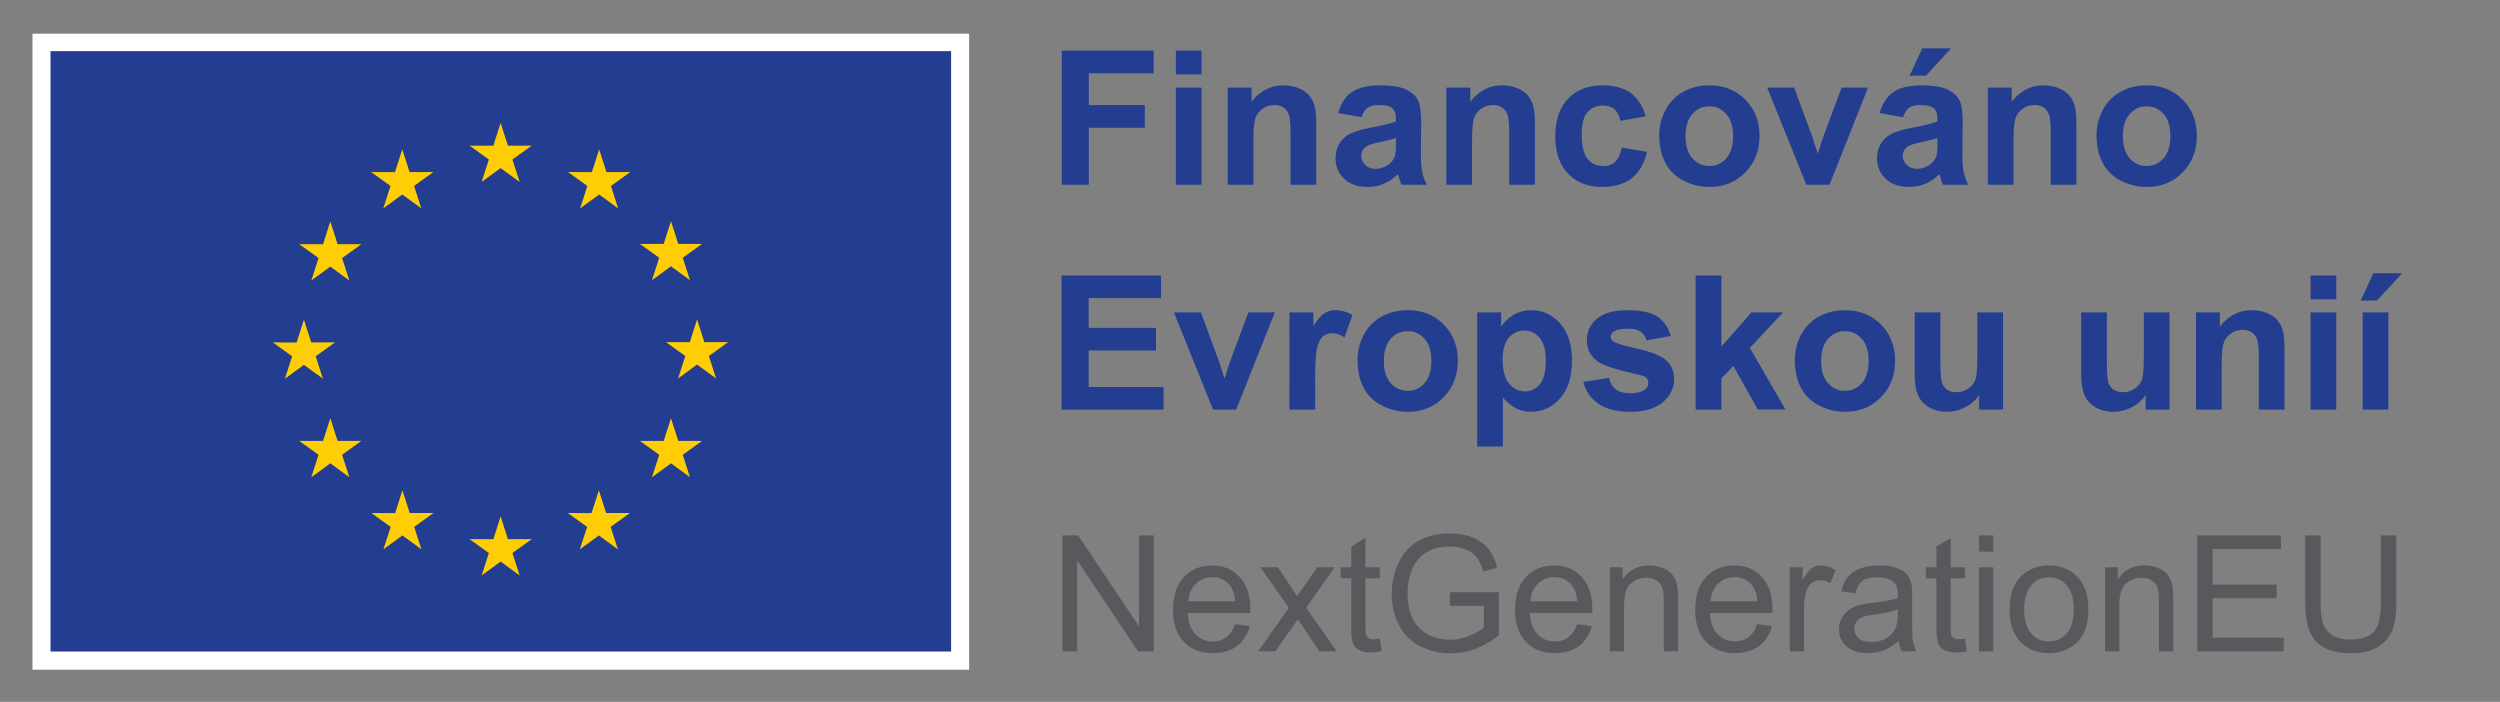 <svg xmlns="http://www.w3.org/2000/svg" style="fill-rule:evenodd;clip-rule:evenodd;stroke-linejoin:round;stroke-miterlimit:2" viewBox="0 0 2187 614"><rect x="0" y="0" width="2187" height="614" fill="#808080" stroke="none"/><path d="M10.233 10.61h294.946v200.284H10.233z" style="fill:#fff;fill-rule:nonzero" transform="scale(2.778)"/><path d="M15.905 16.103h283.603v189.069H15.905z" style="fill:#233e91;fill-rule:nonzero" transform="scale(2.778)"/><path d="m151.664 57.298 5.984-4.367 5.985 4.367-2.278-7.063 6.079-4.367h-7.493l-2.293-7.148-2.293 7.156-7.488-.008 6.074 4.367zm-30.969 8.32 5.984-4.367 5.981 4.367-2.274-7.063 6.075-4.367h-7.493l-2.292-7.156-2.293 7.164-7.489-.008 6.074 4.367zm-16.676 4.125-2.293 7.164-7.489-.008 6.075 4.367-2.278 7.063 5.985-4.367 5.984 4.367-2.277-7.063 6.074-4.367h-7.488zm-8.313 45.149 5.982 4.367-2.275-7.062 6.075-4.368h-7.489l-2.293-7.156-2.293 7.172-7.492-.016 6.078 4.368-2.277 7.062zm10.606 23.96-2.293-7.156-2.293 7.164-7.489-.008 6.075 4.367-2.278 7.063 5.985-4.375 5.984 4.375-2.277-7.063 6.074-4.367zm22.703 22.703-2.293-7.148-2.289 7.156-7.492-.008 6.074 4.367-2.273 7.063 5.984-4.367 5.98 4.367-2.273-7.063 6.074-4.367zm30.93 8.227-2.293-7.156-2.289 7.164-7.492-.008 6.074 4.367-2.273 7.063 5.984-4.367 5.98 4.367-2.277-7.063 6.078-4.367zm30.93-8.227-2.289-7.148-2.297 7.156-7.484-.008 6.07 4.367-2.273 7.063 5.984-4.367 5.984 4.367-2.281-7.063 6.078-4.367zm22.711-22.703-2.297-7.156-2.297 7.164-7.484-.008 6.078 4.367-2.281 7.063 5.984-4.375 5.984 4.375-2.281-7.063 6.078-4.367zm15.711-31.109h-7.492l-2.297-7.156-2.289 7.164-7.492-.008 6.078 4.367-2.274 7.063 5.977-4.375 5.984 4.375-2.273-7.063zm-23.993-19.508 5.984-4.367 5.985 4.367-2.281-7.063 6.078-4.359h-7.485l-2.297-7.156-2.296 7.164-7.485-.008 6.078 4.359zM188.672 47.04l-2.289 7.164-7.492-.016 6.07 4.375-2.273 7.063 5.992-4.375 5.976 4.375-2.273-7.063 6.078-4.375h-7.5z" style="fill:#fecd03;fill-rule:nonzero" transform="scale(2.778)"/><path d="M339.203 205.106v-28.662l19.176 28.662h4.947V168.59h-4.641v28.662l-19.176-28.662h-4.947v36.516zm46.98-4.436c-1.173.867-2.55 1.326-4.182 1.326-2.244.0-4.08-.765-5.559-2.295-1.479-1.581-2.295-3.774-2.448-6.681h19.737v-1.173c0-4.386-1.122-7.752-3.366-10.149s-5.1-3.621-8.619-3.621c-3.672.0-6.63 1.224-8.925 3.672s-3.417 5.916-3.417 10.353c0 4.284 1.122 7.599 3.417 9.996 2.244 2.397 5.304 3.57 9.18 3.57 3.06.0 5.559-.765 7.548-2.244 1.938-1.479 3.315-3.57 4.029-6.273l-4.641-.612q-.995 2.83-2.754 4.131m-9.588-16.83c1.377-1.377 3.111-2.091 5.151-2.091 2.295.0 4.131.867 5.559 2.601.918 1.122 1.479 2.754 1.683 4.998h-14.739c.153-2.295.918-4.131 2.346-5.508m25.048 21.267 7.089-10.098 1.275 1.938 5.457 8.16h5.457l-9.588-13.719 8.976-12.75h-5.457l-4.386 6.222c-.612.867-1.275 1.836-2.04 2.907a59 59 0 00-1.836-2.856l-4.182-6.273H396.9l8.976 12.75-9.69 13.719zm30.906-3.825q-.995.0-1.53-.306c-.357-.255-.612-.51-.765-.918-.153-.357-.255-1.173-.255-2.448v-15.504h4.488v-3.468h-4.488v-9.231l-4.488 2.703v6.528h-3.315v3.468h3.315v15.249c0 2.703.204 4.437.561 5.304.357.816.969 1.53 1.887 2.04.867.51 2.142.765 3.774.765.969.0 2.091-.153 3.366-.408l-.612-3.927c-.816.102-1.479.153-1.938.153m34.723-10.506v6.834c-1.02.918-2.55 1.785-4.539 2.601a16 16 0 01-6.12 1.224c-2.397.0-4.641-.51-6.783-1.581q-3.213-1.607-4.896-4.896c-1.122-2.193-1.683-4.947-1.683-8.211q0-3.978 1.377-7.344a12.8 12.8.0 012.295-3.621c1.02-1.122 2.295-1.989 3.927-2.652 1.581-.663 3.519-1.02 5.712-1.02 1.836.0 3.519.306 4.998.969 1.53.612 2.703 1.479 3.519 2.55s1.479 2.499 2.04 4.386l4.335-1.224q-.918-3.672-2.754-5.967c-1.224-1.53-2.907-2.703-4.998-3.57-2.142-.867-4.539-1.275-7.191-1.275-3.621.0-6.834.765-9.639 2.244-2.754 1.479-4.896 3.774-6.375 6.834a22.9 22.9.0 00-2.244 9.945c0 3.621.765 6.834 2.244 9.741s3.723 5.151 6.63 6.681q4.36 2.295 9.792 2.295c2.652.0 5.253-.459 7.752-1.428q3.748-1.453 7.344-4.284v-13.515h-15.453v4.284zm26.613 9.894c-1.173.867-2.55 1.326-4.182 1.326-2.244.0-4.08-.765-5.559-2.295-1.479-1.581-2.295-3.774-2.448-6.681h19.737v-1.173c0-4.386-1.122-7.752-3.366-10.149s-5.1-3.621-8.619-3.621c-3.672.0-6.63 1.224-8.925 3.672s-3.417 5.916-3.417 10.353c0 4.284 1.122 7.599 3.417 9.996 2.244 2.397 5.304 3.57 9.18 3.57 3.06.0 5.559-.765 7.548-2.244 1.938-1.479 3.315-3.57 4.029-6.273l-4.641-.612q-.995 2.83-2.754 4.131m-9.588-16.83c1.377-1.377 3.111-2.091 5.151-2.091 2.295.0 4.131.867 5.559 2.601.918 1.122 1.479 2.754 1.683 4.998h-14.739c.153-2.295.918-4.131 2.346-5.508m27.14 21.267v-14.433c0-3.417.714-5.712 2.091-6.885q2.065-1.836 4.896-1.836c1.224.0 2.244.255 3.111.816a4.26 4.26.0 011.887 2.142c.357.918.51 2.295.51 4.131v16.065h4.488v-16.269c0-2.04-.102-3.519-.255-4.335-.255-1.275-.714-2.397-1.377-3.315s-1.683-1.683-3.009-2.244a11.2 11.2.0 00-4.386-.867c-3.672.0-6.477 1.428-8.415 4.335v-3.774h-4.029v26.469zm39.175-4.437c-1.173.867-2.55 1.326-4.182 1.326-2.244.0-4.08-.765-5.559-2.295-1.479-1.581-2.295-3.774-2.448-6.681h19.737v-1.173c0-4.386-1.122-7.752-3.366-10.149s-5.1-3.621-8.619-3.621c-3.672.0-6.63 1.224-8.925 3.672s-3.417 5.916-3.417 10.353c0 4.284 1.122 7.599 3.417 9.996 2.244 2.397 5.304 3.57 9.18 3.57 3.06.0 5.559-.765 7.548-2.244 1.938-1.479 3.315-3.57 4.029-6.273l-4.641-.612q-.995 2.83-2.754 4.131m-9.588-16.83c1.377-1.377 3.111-2.091 5.151-2.091 2.295.0 4.131.867 5.559 2.601.918 1.122 1.479 2.754 1.683 4.998h-14.739c.153-2.295.918-4.131 2.346-5.508m27.089 21.267v-13.821c0-1.887.255-3.621.765-5.253a4.86 4.86.0 011.632-2.448 4.46 4.46.0 012.652-.867c1.071.0 2.142.306 3.264.918l1.581-4.131c-1.581-.969-3.111-1.428-4.59-1.428q-1.606.0-2.907.918c-.867.561-1.836 1.836-2.856 3.672v-4.029h-4.029v26.469zm30.703.0h4.692a10.5 10.5.0 01-1.122-3.213c-.153-1.071-.255-3.723-.255-7.854v-5.967c0-1.989-.051-3.366-.204-4.131-.306-1.224-.765-2.244-1.428-3.06s-1.683-1.479-3.111-1.989c-1.428-.561-3.264-.816-5.508-.816-2.295.0-4.284.306-6.018.918-1.734.663-3.06 1.53-3.978 2.703-.918 1.122-1.581 2.652-1.989 4.539l4.386.612c.459-1.887 1.224-3.213 2.244-3.927 1.02-.765 2.55-1.122 4.692-1.122 2.244.0 3.978.51 5.1 1.53.867.714 1.275 1.989 1.275 3.825v1.173c-1.734.612-4.386 1.122-8.058 1.53-1.734.204-3.06.459-3.978.663-1.173.357-2.244.816-3.213 1.479s-1.734 1.53-2.346 2.601c-.561 1.02-.867 2.244-.867 3.519.0 2.193.765 4.029 2.346 5.406q2.372 2.142 6.732 2.142c1.734.0 3.417-.306 4.947-.867 1.53-.612 3.111-1.581 4.794-3.009.153 1.275.408 2.346.867 3.315m-1.224-11.628q0 2.983-.765 4.437c-.612 1.326-1.581 2.346-2.958 3.111-1.326.765-2.856 1.122-4.59 1.122-1.785.0-3.111-.408-3.978-1.173-.918-.816-1.377-1.785-1.377-3.009.0-.765.204-1.479.612-2.091.408-.663 1.02-1.122 1.785-1.479.765-.306 2.091-.612 3.927-.867q4.896-.689 7.344-1.683zm19.235 7.803q-.995.0-1.53-.306c-.357-.255-.612-.51-.765-.918-.153-.357-.255-1.173-.255-2.448v-15.504h4.488v-3.468h-4.488v-9.231l-4.488 2.703v6.528h-3.315v3.468h3.315v15.249c0 2.703.204 4.437.561 5.304.357.816.969 1.53 1.887 2.04.867.51 2.142.765 3.774.765.969.0 2.091-.153 3.366-.408l-.612-3.927c-.816.102-1.479.153-1.938.153m10.854-27.591v-5.1h-4.488v5.1zm0 31.416v-26.469h-4.488v26.469zm8.577-3.009c2.295 2.397 5.304 3.57 8.976 3.57 2.346.0 4.437-.561 6.426-1.632 1.938-1.071 3.417-2.55 4.437-4.539 1.02-1.938 1.53-4.59 1.53-8.007.0-4.182-1.173-7.446-3.468-9.843s-5.253-3.57-8.925-3.57c-3.264.0-6.018.969-8.313 2.958-2.703 2.346-4.08 5.967-4.08 10.812.0 4.488 1.122 7.905 3.417 10.251m3.417-17.799c1.479-1.683 3.315-2.499 5.559-2.499s4.08.816 5.559 2.499 2.244 4.182 2.244 7.446c0 3.468-.765 6.018-2.244 7.701s-3.315 2.55-5.559 2.55-4.08-.816-5.559-2.499-2.244-4.233-2.244-7.599.765-5.916 2.244-7.599m27.7 20.808v-14.433c0-3.417.714-5.712 2.091-6.885q2.066-1.836 4.896-1.836c1.224.0 2.244.255 3.111.816a4.26 4.26.0 011.887 2.142c.357.918.51 2.295.51 4.131v16.065h4.488v-16.269c0-2.04-.102-3.519-.255-4.335-.255-1.275-.714-2.397-1.377-3.315s-1.683-1.683-3.009-2.244a11.2 11.2.0 00-4.386-.867c-3.672.0-6.477 1.428-8.415 4.335v-3.774h-4.029v26.469zm51.773.0v-4.284h-22.389v-12.444h20.145v-4.284h-20.145v-11.22h21.522v-4.284h-26.367v36.516zm30.6-15.453c0 4.59-.765 7.701-2.244 9.333-1.53 1.581-4.029 2.397-7.599 2.397q-3.06.0-5.202-1.224a7 7 0 01-3.06-3.468c-.561-1.53-.867-3.825-.867-7.038v-21.063h-4.845v21.114c0 3.825.459 6.885 1.377 9.129s2.499 3.927 4.641 5.1c2.193 1.173 4.998 1.785 8.415 1.785 3.519.0 6.324-.663 8.517-2.04 2.142-1.326 3.621-3.111 4.488-5.253.816-2.142 1.224-5.1 1.224-8.721v-21.114h-4.845z" style="fill:#58595c;fill-rule:nonzero" transform="scale(2.778)"/><path d="M334.348 58.173V15.94h28.953v7.145h-20.426v9.996h17.631v7.145h-17.631v17.947zm35.924.0V27.579h8.095v30.594zm0-34.743v-7.49h8.095v7.49zm44.222 34.743h-8.095V42.559q0-4.955-.519-6.41-.519-1.454-1.685-2.261-1.167-.807-2.809-.807-2.103.0-3.774 1.152-1.67 1.154-2.29 3.054-.62 1.902-.62 7.029v13.857h-8.094V27.579h7.518v4.494q4.003-5.186 10.083-5.186 2.679.0 4.898.965 2.217.966 3.356 2.463a8.95 8.95.0 011.584 3.4q.447 1.9.447 5.445zm25.092-14.692q-1.556.519-4.927 1.239t-4.407 1.411q-1.584 1.124-1.585 2.852.0 1.7 1.268 2.939 1.267 1.239 3.226 1.239 2.19.0 4.177-1.441 1.47-1.093 1.931-2.679.317-1.037.317-3.947zm-10.832-6.568-7.347-1.326q1.24-4.436 4.264-6.568t8.988-2.132q5.416.0 8.067 1.283 2.65 1.281 3.73 3.254t1.081 7.246l-.087 9.449q0 4.034.389 5.949.39 1.917 1.455 4.105h-8.009q-.317-.806-.777-2.391-.202-.72-.289-.95-2.074 2.017-4.436 3.025-2.362 1.007-5.042 1.008-4.724.0-7.447-2.564t-2.722-6.482q0-2.593 1.239-4.624 1.238-2.031 3.471-3.111t6.439-1.887q5.675-1.066 7.865-1.988v-.807q0-2.333-1.152-3.327-1.153-.993-4.351-.994-2.16.0-3.37.85t-1.959 2.982m54.593 21.26h-8.096V42.559q0-4.955-.518-6.41-.519-1.454-1.686-2.261t-2.809-.807q-2.103.0-3.774 1.152-1.67 1.154-2.29 3.054-.62 1.902-.619 7.029v13.857h-8.095V27.579h7.519v4.494q4.003-5.186 10.083-5.186 2.679.0 4.897.965 2.218.966 3.357 2.463a9 9 0 011.584 3.4q.446 1.9.447 5.445zm34.888-21.548-7.981 1.44q-.404-2.39-1.829-3.601-1.427-1.21-3.702-1.21-3.025.0-4.825 2.088-1.801 2.09-1.801 6.987.0 5.445 1.829 7.692t4.912 2.247q2.305.0 3.774-1.311 1.47-1.311 2.074-4.509l7.951 1.354q-1.238 5.475-4.754 8.268-3.514 2.795-9.42 2.795-6.712.0-10.702-4.235-3.99-4.234-3.989-11.725.0-7.577 4.004-11.797t10.832-4.221q5.588.0 8.887 2.406 3.298 2.405 4.74 7.332m12.559 6.251q0 4.552 2.161 6.972t5.329 2.42 5.316-2.42q2.145-2.42 2.146-7.03.0-4.493-2.146-6.914t-5.316-2.42-5.329 2.42q-2.161 2.421-2.161 6.972m-8.297-.432q0-4.033 1.988-7.807 1.989-3.774 5.632-5.762 3.644-1.988 8.139-1.988 6.942.0 11.379 4.509t4.436 11.394q0 6.944-4.479 11.508-4.48 4.567-11.279 4.567-4.207.0-8.023-1.902-3.817-1.901-5.805-5.574-1.989-3.673-1.988-8.945m46.323 15.729-12.33-30.594h8.499l5.762 15.614 1.671 5.214q.663-1.987.836-2.621.404-1.297.863-2.593l5.821-15.614h8.325L576.11 58.173zm32.527-34.339 3.974-8.614h9.076l-7.923 8.614zm8.758 19.647q-1.556.519-4.927 1.239t-4.407 1.411q-1.585 1.124-1.585 2.852.0 1.7 1.267 2.939t3.227 1.239q2.189.0 4.177-1.441 1.47-1.093 1.93-2.679.317-1.037.318-3.947zm-10.832-6.568-7.347-1.326q1.238-4.436 4.264-6.568 3.024-2.132 8.988-2.132 5.415.0 8.066 1.283 2.65 1.281 3.731 3.254t1.081 7.246l-.087 9.449q0 4.034.389 5.949.389 1.917 1.455 4.105h-8.009q-.318-.806-.777-2.391-.202-.72-.29-.95-2.073 2.017-4.435 3.025-2.363 1.007-5.042 1.008-4.725.0-7.447-2.564t-2.722-6.482q0-2.593 1.238-4.624t3.472-3.111q2.232-1.08 6.438-1.887 5.676-1.066 7.866-1.988v-.807q0-2.333-1.153-3.327-1.152-.993-4.35-.994-2.161.0-3.37.85t-1.959 2.982m54.592 21.26h-8.095V42.559q0-4.955-.519-6.41-.519-1.454-1.685-2.261-1.167-.807-2.809-.807-2.103.0-3.774 1.152-1.67 1.154-2.29 3.054-.62 1.902-.62 7.029v13.857h-8.094V27.579h7.518v4.494q4.004-5.186 10.083-5.186 2.678.0 4.898.965 2.217.966 3.356 2.463a8.95 8.95.0 011.584 3.4q.447 1.9.447 5.445zm14.634-15.297q0 4.552 2.161 6.972t5.329 2.42 5.316-2.42q2.146-2.42 2.146-7.03.0-4.493-2.146-6.914t-5.316-2.42-5.329 2.42q-2.161 2.421-2.161 6.972m-8.297-.432q0-4.033 1.988-7.807 1.989-3.774 5.632-5.762 3.644-1.988 8.139-1.988 6.942.0 11.379 4.509t4.437 11.394q0 6.944-4.48 11.508-4.48 4.567-11.279 4.567-4.207.0-8.023-1.902-3.817-1.901-5.805-5.574t-1.988-8.945m-325.911 86.529V86.74h31.315v7.144h-22.787v9.363h21.203v7.115h-21.203v11.495h23.593v7.116zm47.706.0-12.33-30.595h8.499l5.762 15.614 1.671 5.214q.663-1.987.836-2.621a68 68 0 01.863-2.593l5.82-15.614h8.326l-12.158 30.595zm32.152.0h-8.096V98.378h7.519v4.35q1.93-3.082 3.472-4.061 1.541-.98 3.5-.98 2.766.0 5.329 1.527l-2.506 7.058q-2.046-1.326-3.802-1.326-1.7.0-2.881.937-1.181.936-1.859 3.385-.676 2.448-.676 10.256zm21.634-15.298q0 4.552 2.162 6.972 2.158 2.42 5.329 2.42 3.168.0 5.315-2.42t2.147-7.029q0-4.494-2.147-6.914t-5.315-2.42q-3.17.0-5.329 2.42-2.162 2.42-2.162 6.971m-8.296-.432q0-4.032 1.987-7.807 1.989-3.773 5.633-5.761 3.643-1.988 8.138-1.988 6.942.0 11.379 4.508 4.436 4.509 4.437 11.394.0 6.943-4.48 11.509t-11.279 4.566q-4.207.0-8.022-1.901-3.817-1.902-5.806-5.574-1.987-3.674-1.987-8.946m45.691-.086q0 5.157 2.045 7.619 2.045 2.464 4.984 2.463 2.823.0 4.696-2.26 1.872-2.262 1.873-7.419-.001-4.811-1.931-7.144t-4.782-2.334q-2.968.0-4.926 2.29-1.96 2.292-1.959 6.785m-8.01-14.779h7.549v4.494q1.47-2.304 3.975-3.744t5.56-1.441q5.33.0 9.046 4.177t3.716 11.639q0 7.662-3.744 11.912-3.746 4.25-9.075 4.249-2.536.0-4.595-1.009-2.062-1.008-4.336-3.457v15.413h-8.096zm33.418 21.865 8.124-1.238q.519 2.362 2.103 3.587 1.584 1.224 4.437 1.224 3.14.0 4.724-1.153 1.066-.806 1.065-2.16.0-.922-.575-1.527-.607-.576-2.709-1.066-9.794-2.16-12.415-3.947-3.63-2.476-3.631-6.885.0-3.975 3.141-6.683t9.736-2.708q6.282.0 9.335 2.045t4.206 6.05l-7.635 1.411q-.489-1.786-1.857-2.736-1.37-.951-3.904-.951-3.197.0-4.58.893-.923.634-.922 1.642.0.864.806 1.469 1.094.807 7.563 2.276 6.466 1.47 9.031 3.601 2.535 2.162 2.535 6.021.0 4.206-3.514 7.231-3.516 3.025-10.4 3.025-6.252.0-9.896-2.535t-4.768-6.886m35.377 8.73V86.74h8.095v22.412l9.477-10.774h9.969l-10.458 11.178 11.206 19.417h-8.728l-7.692-13.742-3.774 3.947v9.795zm39.525-15.298q0 4.552 2.162 6.972 2.158 2.42 5.329 2.42 3.168.0 5.315-2.42t2.147-7.029q0-4.494-2.147-6.914t-5.315-2.42q-3.17.0-5.329 2.42-2.163 2.42-2.162 6.971m-8.296-.432q0-4.032 1.987-7.807 1.988-3.773 5.633-5.761 3.643-1.988 8.138-1.988 6.942.0 11.379 4.508 4.436 4.509 4.437 11.394.0 6.943-4.48 11.509t-11.279 4.566q-4.206.0-8.022-1.901-3.817-1.902-5.806-5.574-1.986-3.674-1.987-8.946m58.049 15.73v-4.581q-1.67 2.45-4.393 3.86a12.3 12.3.0 01-5.747 1.412q-3.084.0-5.531-1.353-2.45-1.355-3.544-3.804t-1.094-6.77V98.378h8.095v14.059q0 6.453.446 7.908.447 1.455 1.628 2.305 1.18.849 2.996.849 2.075.0 3.716-1.138t2.248-2.823q.604-1.686.604-8.254V98.378h8.095v30.595zm52.432.0v-4.581q-1.67 2.45-4.394 3.86a12.3 12.3.0 01-5.747 1.412q-3.083.0-5.531-1.353-2.448-1.355-3.544-3.804-1.094-2.448-1.094-6.77V98.378h8.095v14.059q0 6.453.446 7.908.447 1.455 1.628 2.305 1.182.849 2.997.849 2.074.0 3.715-1.138 1.643-1.138 2.248-2.823t.605-8.254V98.378h8.095v30.595zm43.731.0h-8.095v-15.615q0-4.954-.519-6.41-.518-1.454-1.685-2.261-1.167-.806-2.809-.807-2.103.0-3.774 1.153-1.67 1.152-2.29 3.054-.62 1.9-.62 7.029v13.857h-8.094V98.378h7.518v4.494q4.004-5.185 10.083-5.185 2.678.0 4.898.965 2.217.966 3.356 2.463a8.9 8.9.0 011.584 3.399q.447 1.902.447 5.445zm8.209.0V98.378h8.096v30.595zm0-34.743v-7.49h8.096v7.49zm16.393 34.743V98.378h8.096v30.595zm-.604-34.34 3.975-8.613h9.074l-7.922 8.613z" style="fill:#233e91;fill-rule:nonzero" transform="scale(2.778)"/></svg>